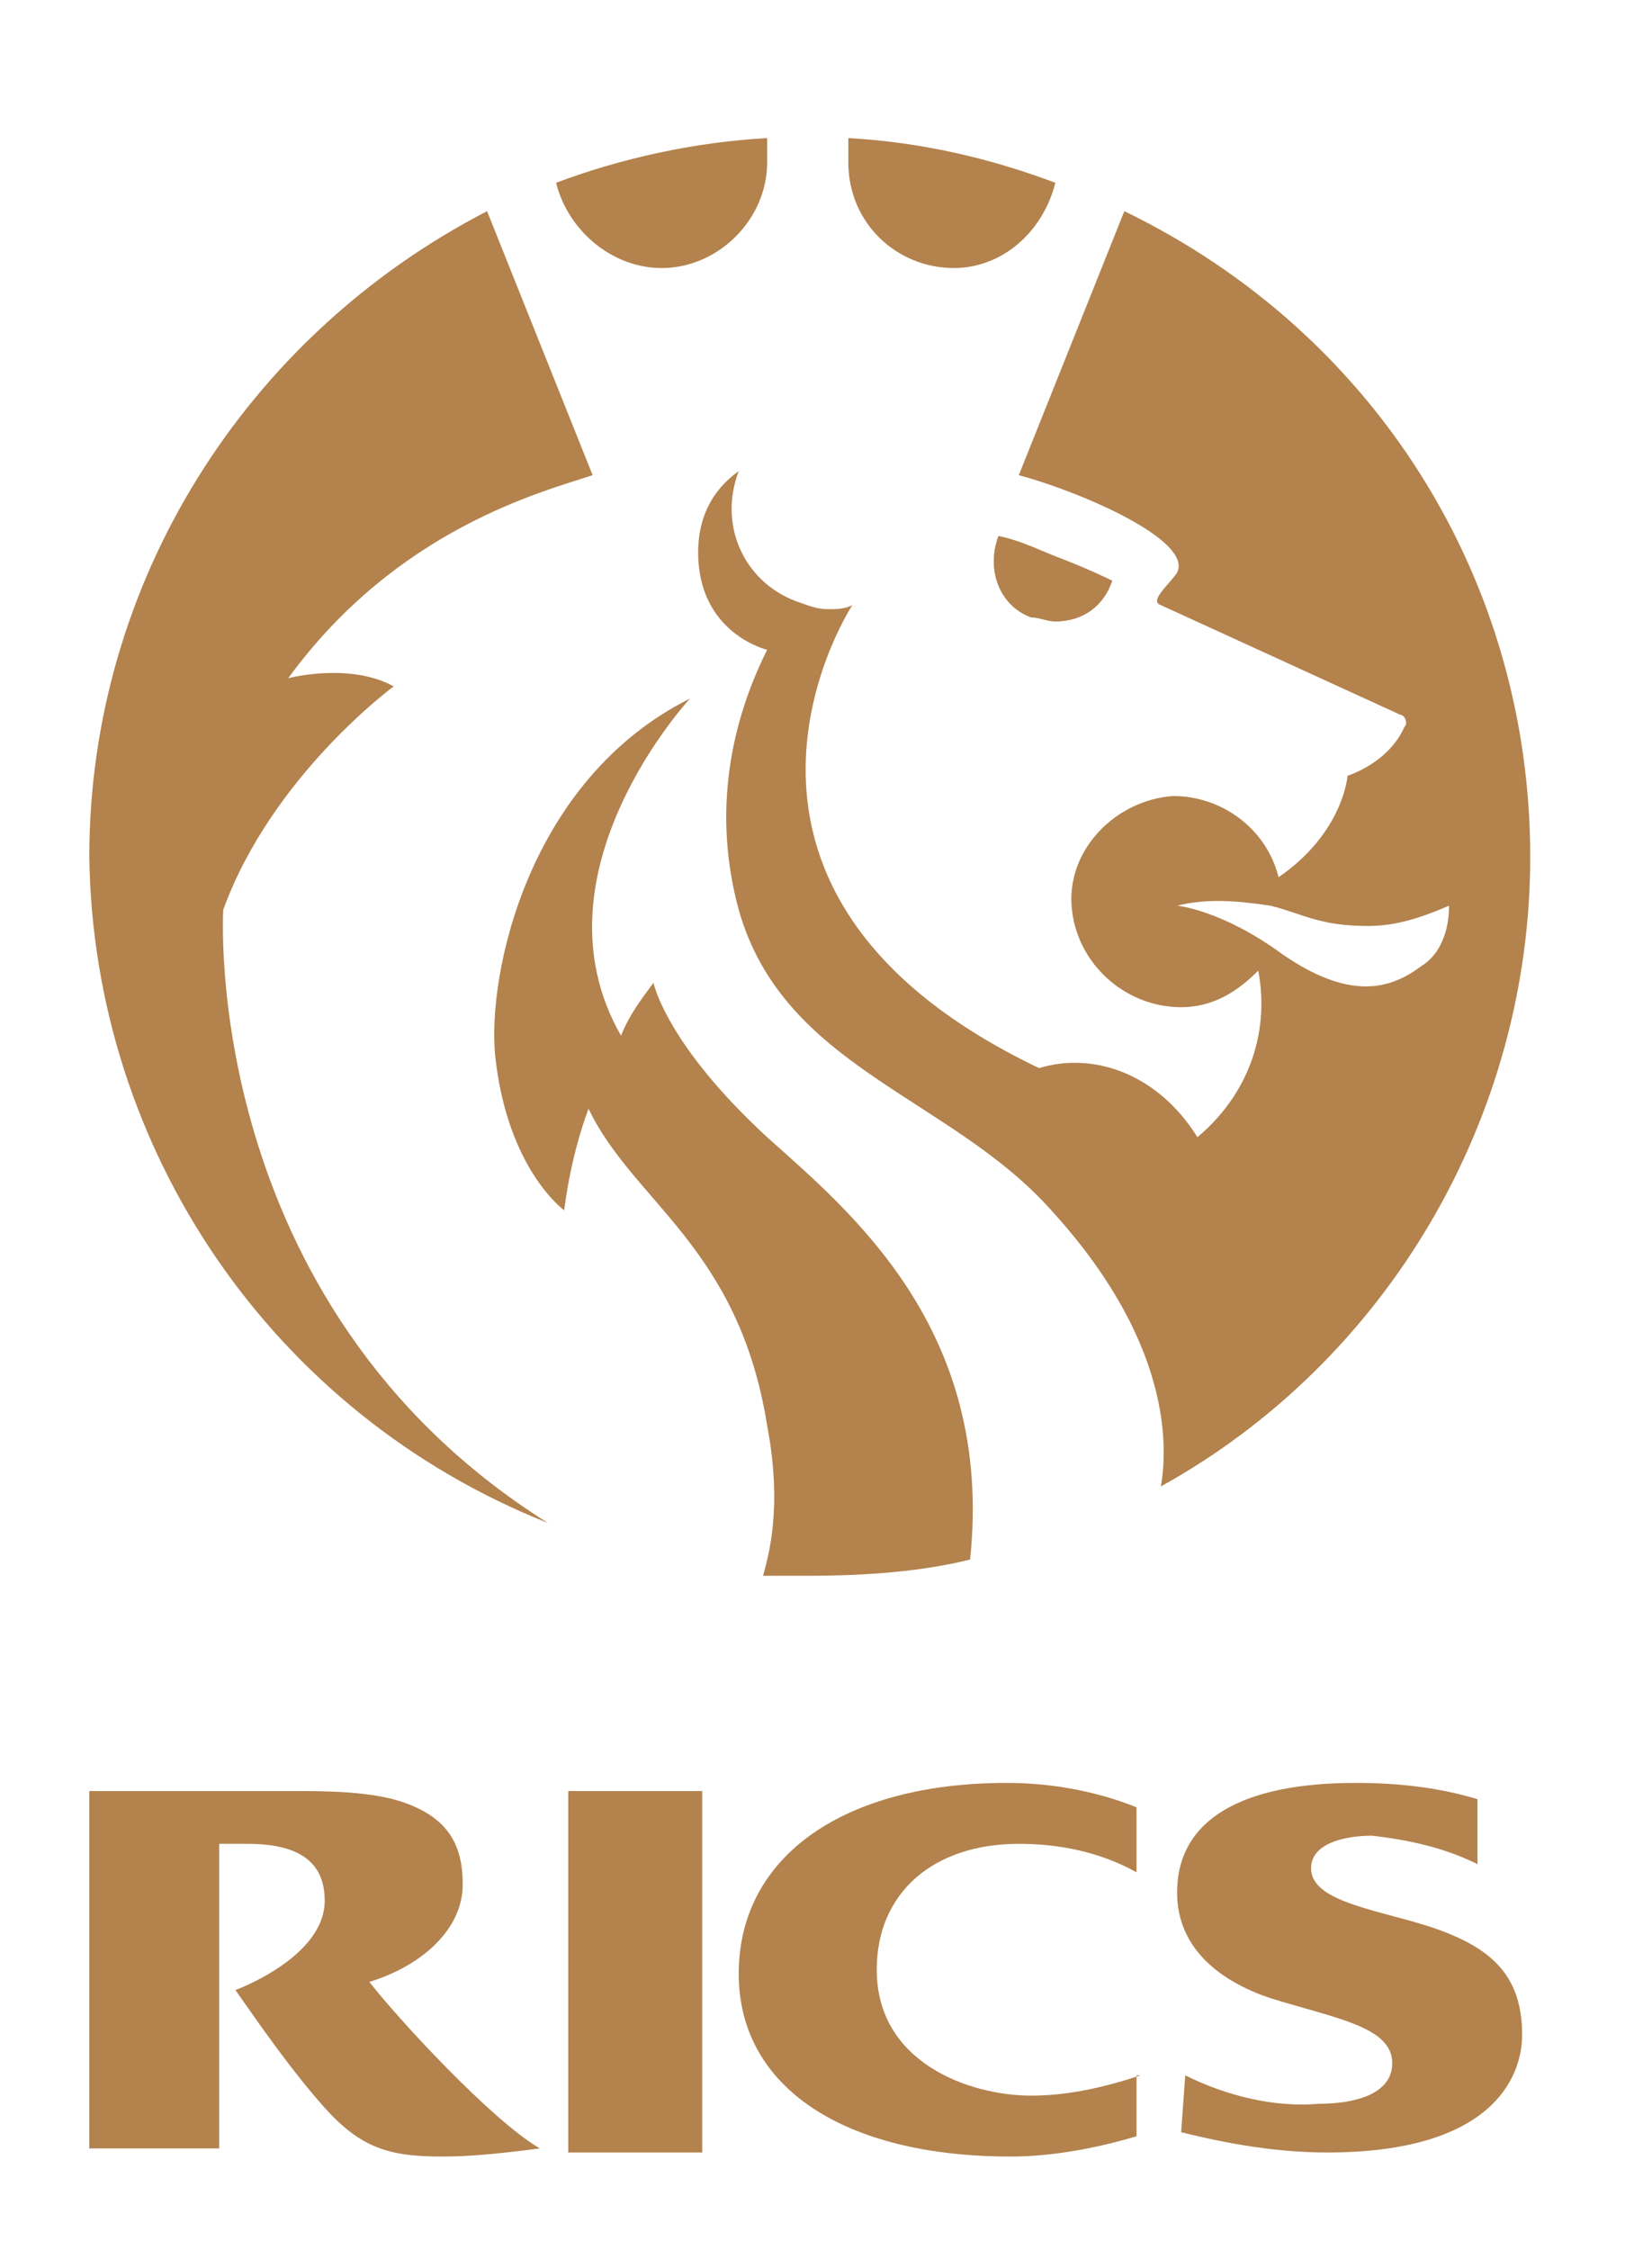 <?xml version="1.0" encoding="UTF-8"?> <svg xmlns="http://www.w3.org/2000/svg" xmlns:xlink="http://www.w3.org/1999/xlink" version="1.1" id="Layer_1" x="0px" y="0px" viewBox="0 0 40.7 55.4" style="enable-background:new 0 0 40.7 55.4;" xml:space="preserve"> <style type="text/css"> .st0{fill-rule:evenodd;clip-rule:evenodd;fill:#B3824D;} </style> <g id="Layer_2_00000030478740154909064230000002208987405231825319_"> <g id="Layer_1-2"> <path class="st0" d="M28.1,51.1c-0.9,0.3-1.8,0.5-2.7,0.5c-1.5,0-3.8-0.8-3.8-3.1c0-1.9,1.4-3.1,3.5-3.1c1,0,2,0.2,2.9,0.7v-1.6 c-1-0.4-2.1-0.6-3.2-0.6c-4,0-6.6,1.8-6.6,4.7c0,2.8,2.6,4.5,6.7,4.5c1,0,2.1-0.2,3.1-0.5V51.1L28.1,51.1z"></path> <path class="st0" d="M29.2,51.1c1,0.5,2.2,0.8,3.3,0.7c0.8,0,1.8-0.2,1.8-1c0-0.9-1.4-1.1-3-1.6c-1.2-0.4-2.3-1.2-2.3-2.6 c0-1.8,1.6-2.7,4.4-2.7c1,0,2,0.1,3,0.4v1.6c-0.8-0.4-1.7-0.6-2.6-0.7c-0.7,0-1.5,0.2-1.5,0.8c0,0.8,1.5,1,2.8,1.4 c1.6,0.5,2.4,1.2,2.4,2.7c0,1.1-0.8,2.9-4.8,2.9c-1.2,0-2.4-0.2-3.6-0.5L29.2,51.1L29.2,51.1z"></path> <polygon class="st0" points="14,44.1 17.3,44.1 17.3,53 14,53 "></polygon> <path class="st0" d="M9.1,48.8c1.3-0.4,2.3-1.3,2.3-2.4c0-0.9-0.3-1.6-1.4-2c-0.8-0.3-2-0.3-2.8-0.3h-5v8.8h3.2v-7.5h0.7 c1.2,0,1.9,0.4,1.9,1.4c0,1.4-2.2,2.2-2.2,2.2c0.7,1,1.4,2,2.2,2.9c0.9,1,1.6,1.2,2.9,1.2c0.8,0,1.6-0.1,2.4-0.2 C12.1,52.2,9.8,49.7,9.1,48.8L9.1,48.8z"></path> <path class="st0" d="M29,22.3c0,0,1.1,0.1,2.6,1.2c1.6,1.1,2.6,0.9,3.4,0.3c0.5-0.3,0.7-0.9,0.7-1.5c-0.7,0.3-1.3,0.5-2,0.5 c-1.2,0-1.6-0.3-2.4-0.5C30.6,22.2,29.8,22.1,29,22.3L29,22.3z M37.7,21.1c0,6.4-3.5,12.4-9.1,15.5c0.1-0.6,0.5-3.3-2.7-6.8 c-2.5-2.8-6.6-3.5-7.7-7.4c-0.6-2.2-0.3-4.4,0.7-6.4c0,0-1.7-0.4-1.7-2.4c0-0.8,0.3-1.5,1-2c-0.5,1.3,0.1,2.7,1.4,3.2 c0.3,0.1,0.5,0.2,0.8,0.2c0.2,0,0.4,0,0.6-0.1c-0.2,0.3-4.4,7.1,4.6,11.4c1.3-0.4,2.9,0.1,3.9,1.7c1.2-1,1.8-2.5,1.5-4.1 c-0.5,0.5-1.1,0.9-1.9,0.9c-1.4,0-2.6-1.1-2.7-2.5s1.1-2.6,2.5-2.7c1.2,0,2.3,0.8,2.6,2c1.6-1.1,1.7-2.5,1.7-2.5s1-0.3,1.4-1.2 c0.1-0.1,0-0.3-0.1-0.3l-5.9-2.7c-0.3-0.1,0.2-0.5,0.4-0.8c0.4-0.8-2.4-2-3.9-2.4l2.6-6.5C33.9,8.2,37.7,14.3,37.7,21.1z M19.9,38.8c-0.4,0-0.8,0-1.1,0c0.1-0.4,0.5-1.6,0.1-3.7c-0.7-4.4-3.3-5.5-4.4-7.8c-0.3,0.8-0.5,1.7-0.6,2.5c0,0-1.4-1-1.7-3.8 c-0.2-2,0.8-6.8,4.8-8.8c0,0-4,4.3-1.7,8.3c0.2-0.5,0.5-0.9,0.8-1.3c0,0,0.3,1.5,2.8,3.8c2,1.8,5.6,4.7,5,10.4 C22.7,38.7,21.3,38.8,19.9,38.8L19.9,38.8z M20.9,3.4c1.8,0.1,3.5,0.5,5.1,1.1c-0.3,1.2-1.3,2.1-2.5,2.1c-1.4,0-2.6-1.1-2.6-2.6 C20.9,3.8,20.9,3.5,20.9,3.4L20.9,3.4z M13.7,4.5c1.6-0.6,3.4-1,5.2-1.1c0,0.2,0,0.4,0,0.6c0,1.4-1.2,2.6-2.6,2.6 C15.1,6.6,14,5.7,13.7,4.5L13.7,4.5z M2.2,21.1C2.2,14.4,6,8.3,12,5.2l2.6,6.5c-1.2,0.4-4.8,1.3-7.5,5c0,0,1.5-0.4,2.6,0.2 c0,0-3,2.2-4.2,5.5c0,0-0.6,9.7,8,15.1C6.7,34.8,2.3,28.3,2.2,21.1z"></path> <path class="st0" d="M26,15.3c0.7,0,1.2-0.4,1.4-1c0,0-0.6-0.3-1.4-0.6c-0.5-0.2-0.9-0.4-1.4-0.5c-0.3,0.8,0,1.7,0.8,2 C25.6,15.2,25.8,15.3,26,15.3L26,15.3z"></path> <path class="st0" d="M26,15.3c0.7,0,1.2-0.4,1.4-1c0,0-0.6-0.3-1.4-0.6c-0.5-0.2-0.9-0.4-1.4-0.5c-0.3,0.8,0,1.7,0.8,2 C25.6,15.2,25.8,15.3,26,15.3L26,15.3z"></path> </g> </g> </svg> 